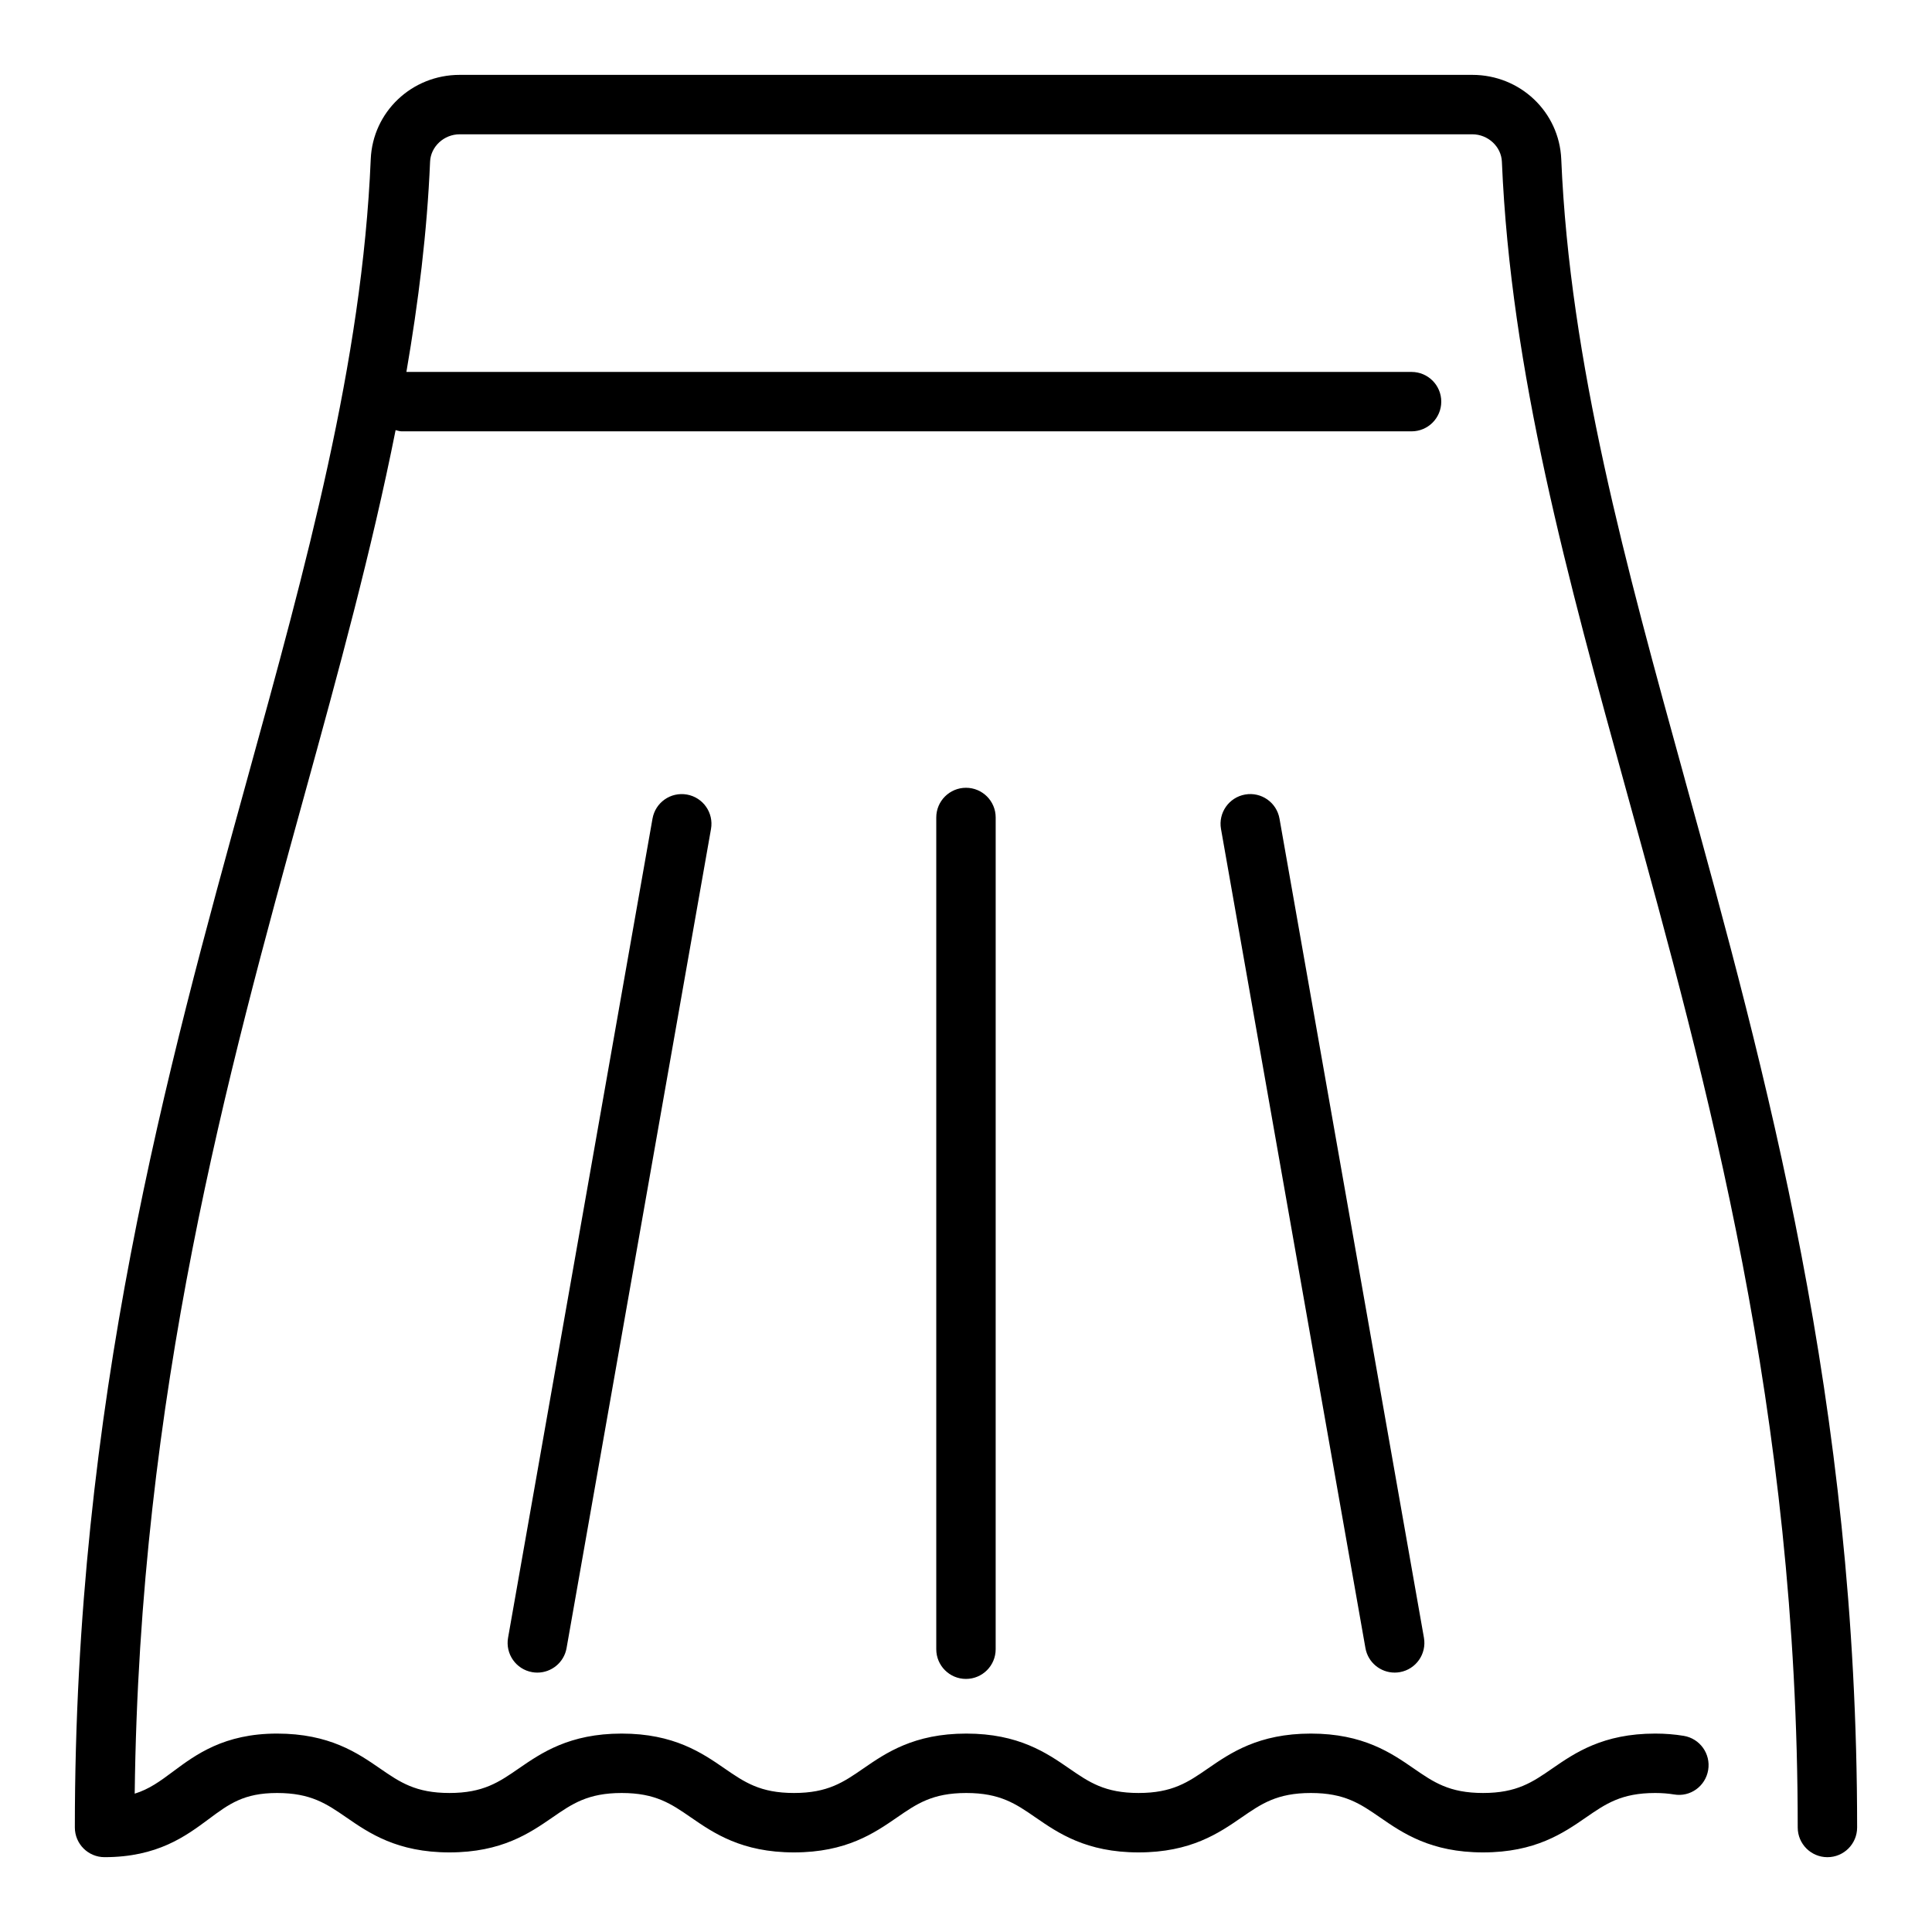 <?xml version="1.0" encoding="UTF-8"?>
<!-- Uploaded to: ICON Repo, www.svgrepo.com, Generator: ICON Repo Mixer Tools -->
<svg fill="#000000" width="800px" height="800px" version="1.1" viewBox="144 144 512 512" xmlns="http://www.w3.org/2000/svg">
 <g>
  <path d="m590.5 350.52c-15.672-56.805-30.477-110.45-32.75-164.33-0.527-12.531-10.879-22.348-23.57-22.348h-268.36c-12.691 0-23.043 9.812-23.57 22.344-2.273 53.879-17.078 107.53-32.75 164.33-21.402 77.57-45.664 165.49-45.664 277.78 0 4.352 3.523 7.871 7.871 7.871 14.039 0 21.531-5.582 27.559-10.055 5.418-4.035 9.332-6.949 18.152-6.949 8.973 0 13.121 2.859 18.379 6.481 5.988 4.129 13.438 9.262 27.309 9.262 13.859 0 21.305-5.137 27.289-9.262 5.246-3.621 9.395-6.481 18.355-6.481 8.965 0 13.109 2.859 18.363 6.481 5.988 4.129 13.438 9.262 27.305 9.262 13.863 0 21.312-5.137 27.297-9.262 5.246-3.621 9.395-6.481 18.359-6.481 8.965 0 13.109 2.859 18.359 6.481 5.984 4.129 13.434 9.262 27.297 9.262 13.867 0 21.316-5.137 27.301-9.262 5.25-3.621 9.395-6.481 18.359-6.481 8.957 0 13.098 2.859 18.348 6.481 5.981 4.129 13.426 9.262 27.289 9.262 13.855 0 21.297-5.137 27.273-9.262 5.246-3.621 9.387-6.481 18.34-6.481 1.832 0 3.484 0.137 4.984 0.383 4.316 0.754 8.348-2.184 9.059-6.473 0.715-4.289-2.184-8.34-6.469-9.055-2.387-0.398-4.934-0.602-7.574-0.602-13.855 0-21.301 5.137-27.281 9.262-5.242 3.621-9.383 6.481-18.332 6.481-8.961 0-13.102-2.859-18.352-6.481-5.981-4.129-13.426-9.262-27.285-9.262-13.863 0-21.312 5.137-27.297 9.262-5.25 3.621-9.398 6.481-18.363 6.481-8.965 0-13.109-2.859-18.359-6.481-5.984-4.129-13.434-9.262-27.297-9.262s-21.312 5.137-27.297 9.262c-5.246 3.621-9.395 6.481-18.359 6.481-8.969 0-13.113-2.859-18.371-6.481-5.984-4.129-13.434-9.262-27.297-9.262s-21.309 5.137-27.293 9.262c-5.246 3.621-9.391 6.481-18.352 6.481-8.973 0-13.121-2.859-18.379-6.481-5.984-4.129-13.438-9.262-27.309-9.262-14.035 0-21.527 5.574-27.551 10.055-3.445 2.566-6.293 4.668-10.168 5.867 1.262-105.89 24.422-190.12 44.977-264.63 9.113-33.016 17.844-64.977 24.164-96.719 0.531 0.113 1.027 0.32 1.59 0.32h267.65c4.348 0 7.871-3.523 7.871-7.871 0-4.348-3.523-7.871-7.871-7.871h-266.38c3.188-18.547 5.492-37.066 6.277-55.715 0.168-4.008 3.684-7.262 7.84-7.262h268.36c4.156 0 7.672 3.254 7.84 7.262 2.348 55.676 17.383 110.17 33.301 167.86 21.141 76.609 45.098 163.43 45.098 273.59 0 4.352 3.523 7.871 7.871 7.871s7.871-3.519 7.871-7.871c0.004-112.29-24.254-200.21-45.66-277.77z"/>
  <path d="m392.12 360.64v220.42c0 4.352 3.523 7.871 7.871 7.871s7.871-3.519 7.871-7.871l0.004-220.42c0-4.348-3.523-7.871-7.871-7.871s-7.875 3.527-7.875 7.871z"/>
  <path d="m473.96 354.56c-4.281 0.758-7.137 4.84-6.383 9.121l38.277 217.07c0.672 3.82 3.992 6.504 7.746 6.504 0.453 0 0.91-0.039 1.375-0.121 4.281-0.754 7.137-4.836 6.383-9.117l-38.277-217.07c-0.754-4.281-4.82-7.148-9.121-6.387z"/>
  <path d="m316.92 360.95-38.277 217.07c-0.754 4.281 2.102 8.363 6.383 9.117 0.465 0.086 0.922 0.121 1.375 0.121 3.75 0 7.074-2.684 7.746-6.504l38.277-217.07c0.754-4.281-2.102-8.363-6.383-9.121-4.328-0.754-8.363 2.109-9.121 6.387z"/>
 </g>
</svg>